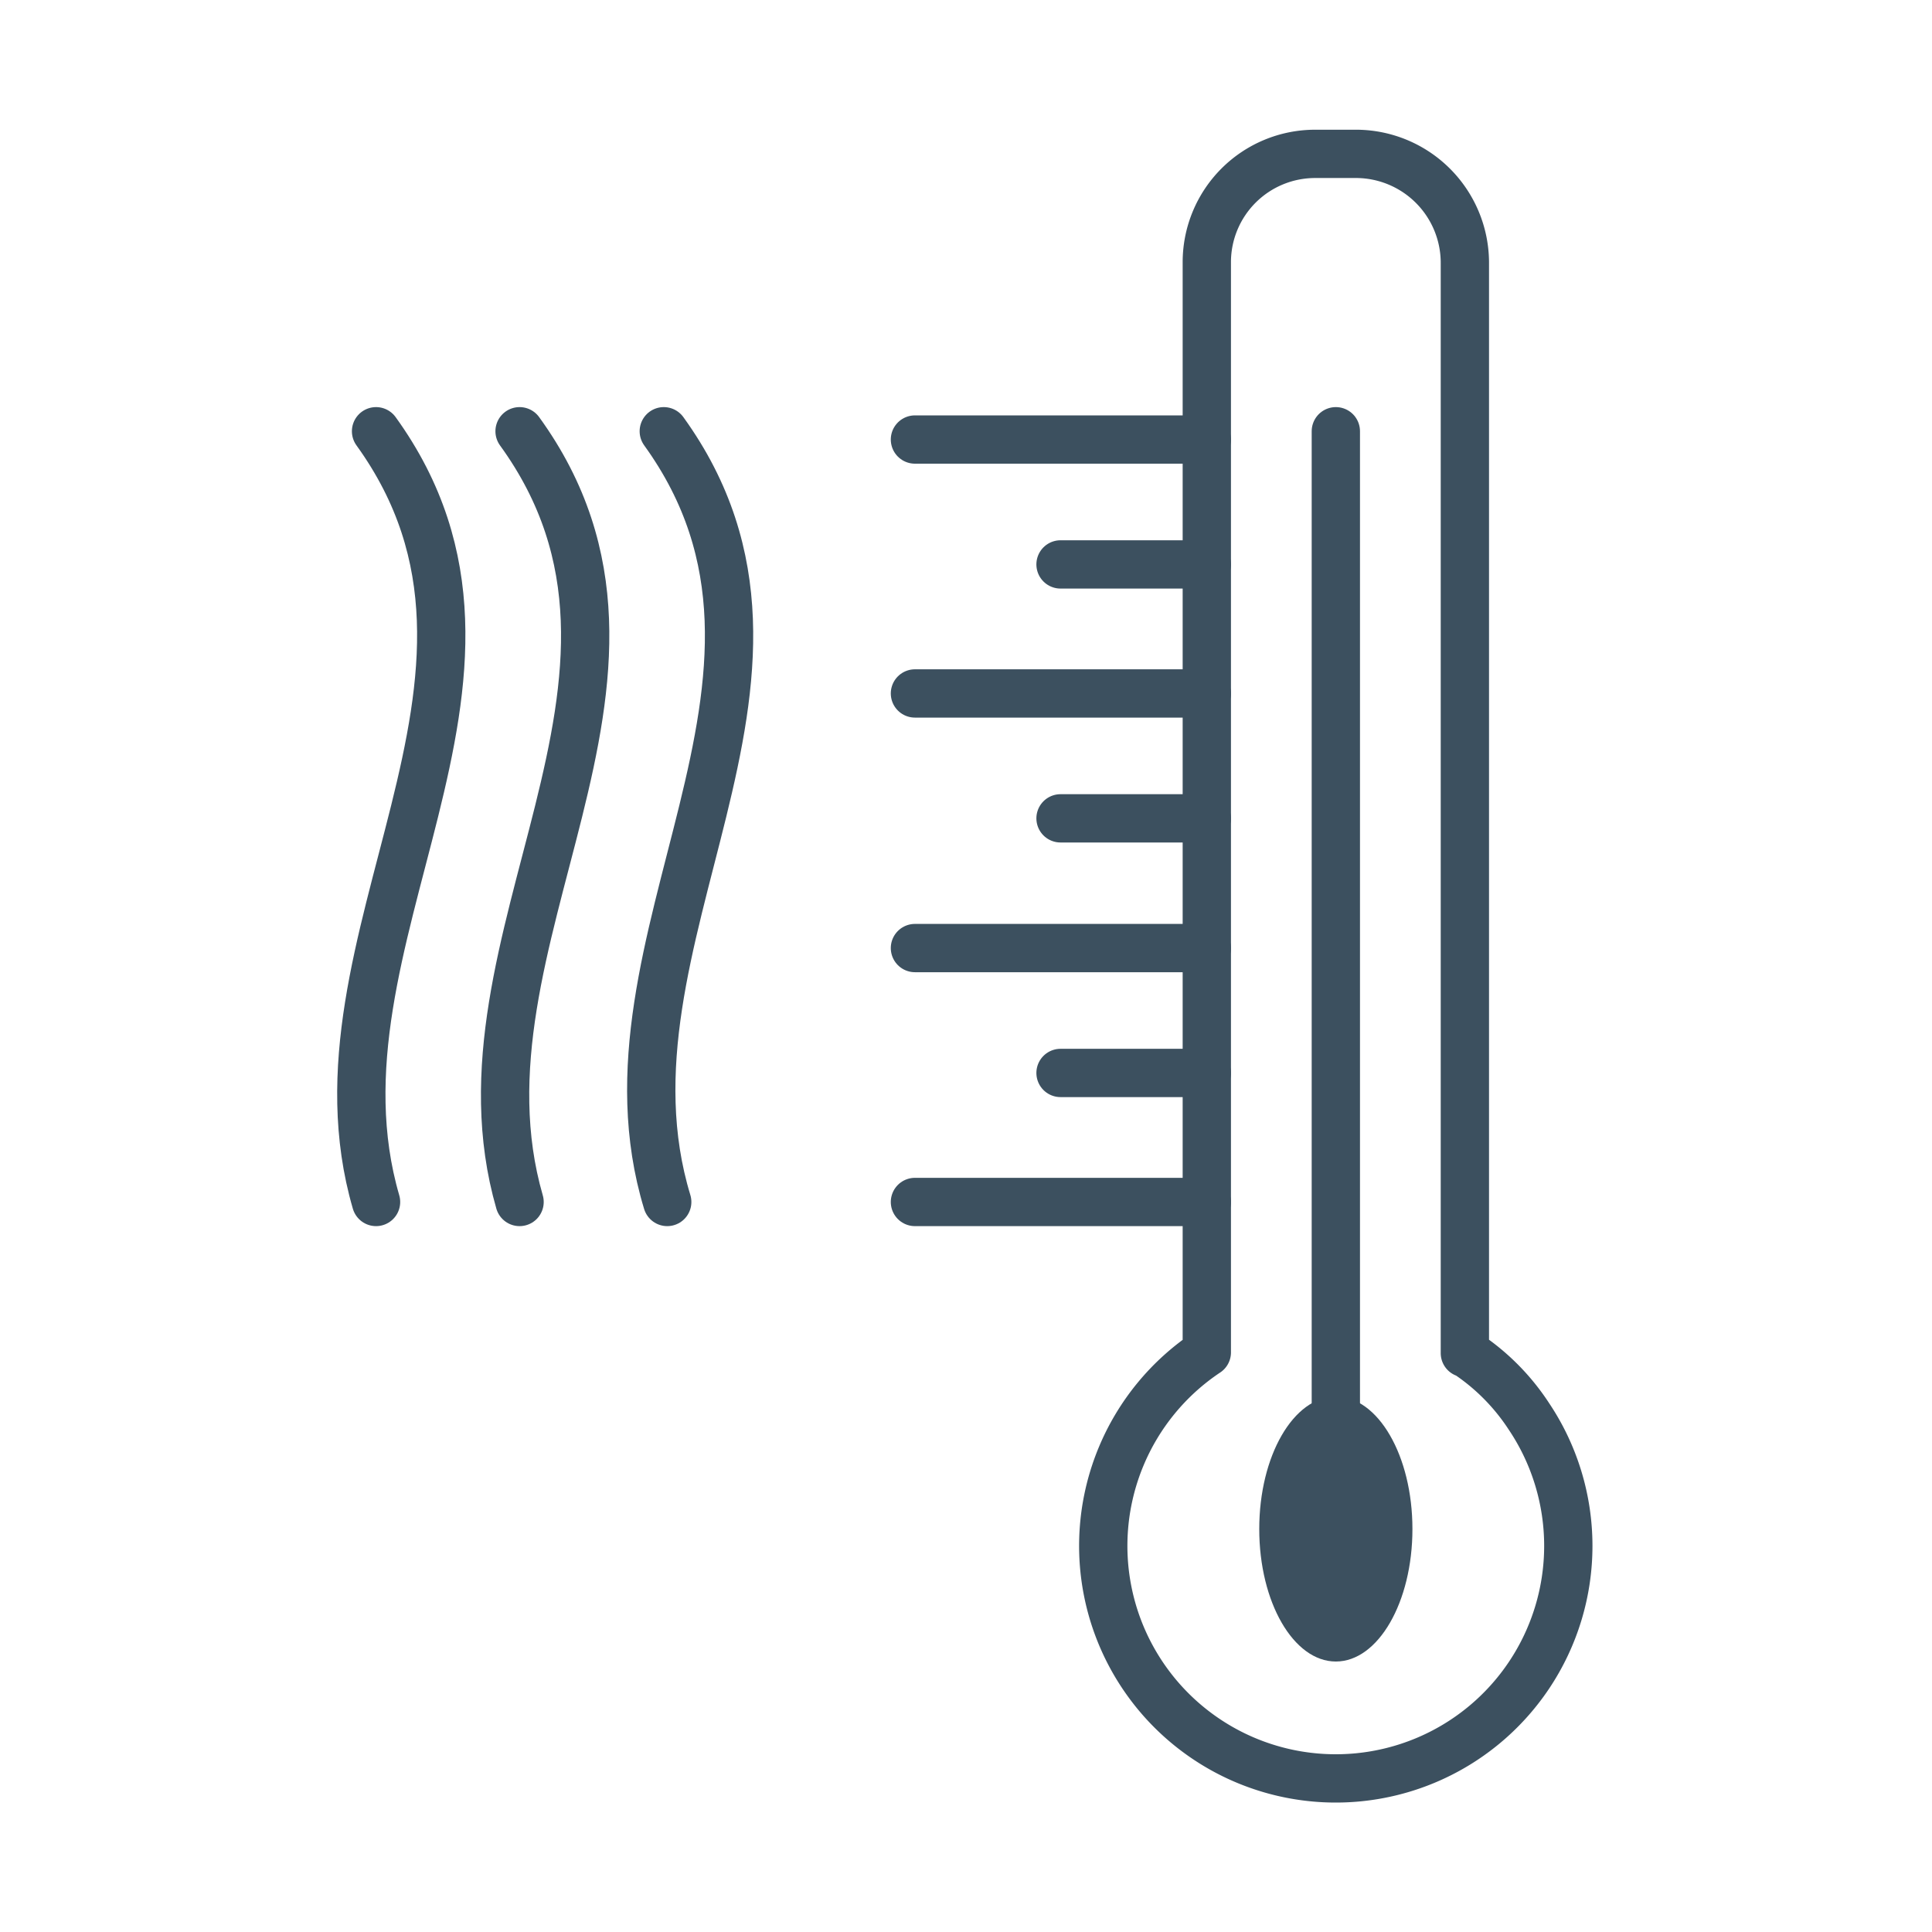 <svg id="b5e29ea3-8b34-41f6-8704-824e39e9e326" data-name="Layer 1" xmlns="http://www.w3.org/2000/svg" viewBox="0 0 28 28"><defs><style>.b094310b-fb8e-46c0-bee1-755bc8bf75d5{fill:none;stroke:#3C505F;stroke-linecap:round;stroke-linejoin:round;stroke-width:0.7px;}.fb4e8ee3-7138-4ed7-b317-932f8c5ab53a{fill:#3C505F;}</style></defs><path class="b094310b-fb8e-46c0-bee1-755bc8bf75d5" d="M21.23,19.61V3.8a1.58,1.58,0,0,0-1.56-1.57h-.61A1.57,1.57,0,0,0,17.49,3.8V19.6a3.37,3.37,0,1,0,4.67.93,3.17,3.17,0,0,0-.93-.93Z"/><line class="b094310b-fb8e-46c0-bee1-755bc8bf75d5" x1="13.26" y1="6.37" x2="17.49" y2="6.37"/><line class="b094310b-fb8e-46c0-bee1-755bc8bf75d5" x1="13.26" y1="10.05" x2="17.49" y2="10.05"/><line class="b094310b-fb8e-46c0-bee1-755bc8bf75d5" x1="13.26" y1="13.74" x2="17.49" y2="13.74"/><line class="b094310b-fb8e-46c0-bee1-755bc8bf75d5" x1="13.26" y1="17.42" x2="17.49" y2="17.42"/><line class="b094310b-fb8e-46c0-bee1-755bc8bf75d5" x1="15.37" y1="8.18" x2="17.49" y2="8.18"/><line class="b094310b-fb8e-46c0-bee1-755bc8bf75d5" x1="15.37" y1="11.86" x2="17.49" y2="11.86"/><line class="b094310b-fb8e-46c0-bee1-755bc8bf75d5" x1="15.37" y1="15.55" x2="17.49" y2="15.55"/><line class="b094310b-fb8e-46c0-bee1-755bc8bf75d5" x1="19.36" y1="6.25" x2="19.36" y2="20.71"/><ellipse class="fb4e8ee3-7138-4ed7-b317-932f8c5ab53a" cx="19.36" cy="22.16" rx="1.11" ry="1.92"/><path class="b094310b-fb8e-46c0-bee1-755bc8bf75d5" d="M9.62,6.25c2.6,3.6-1.11,7.36.05,11.17"/><path class="b094310b-fb8e-46c0-bee1-755bc8bf75d5" d="M7.53,6.25c2.61,3.6-1.1,7.36,0,11.17"/><path class="b094310b-fb8e-46c0-bee1-755bc8bf75d5" d="M5.45,6.25c2.6,3.6-1.11,7.36,0,11.17"/></svg>